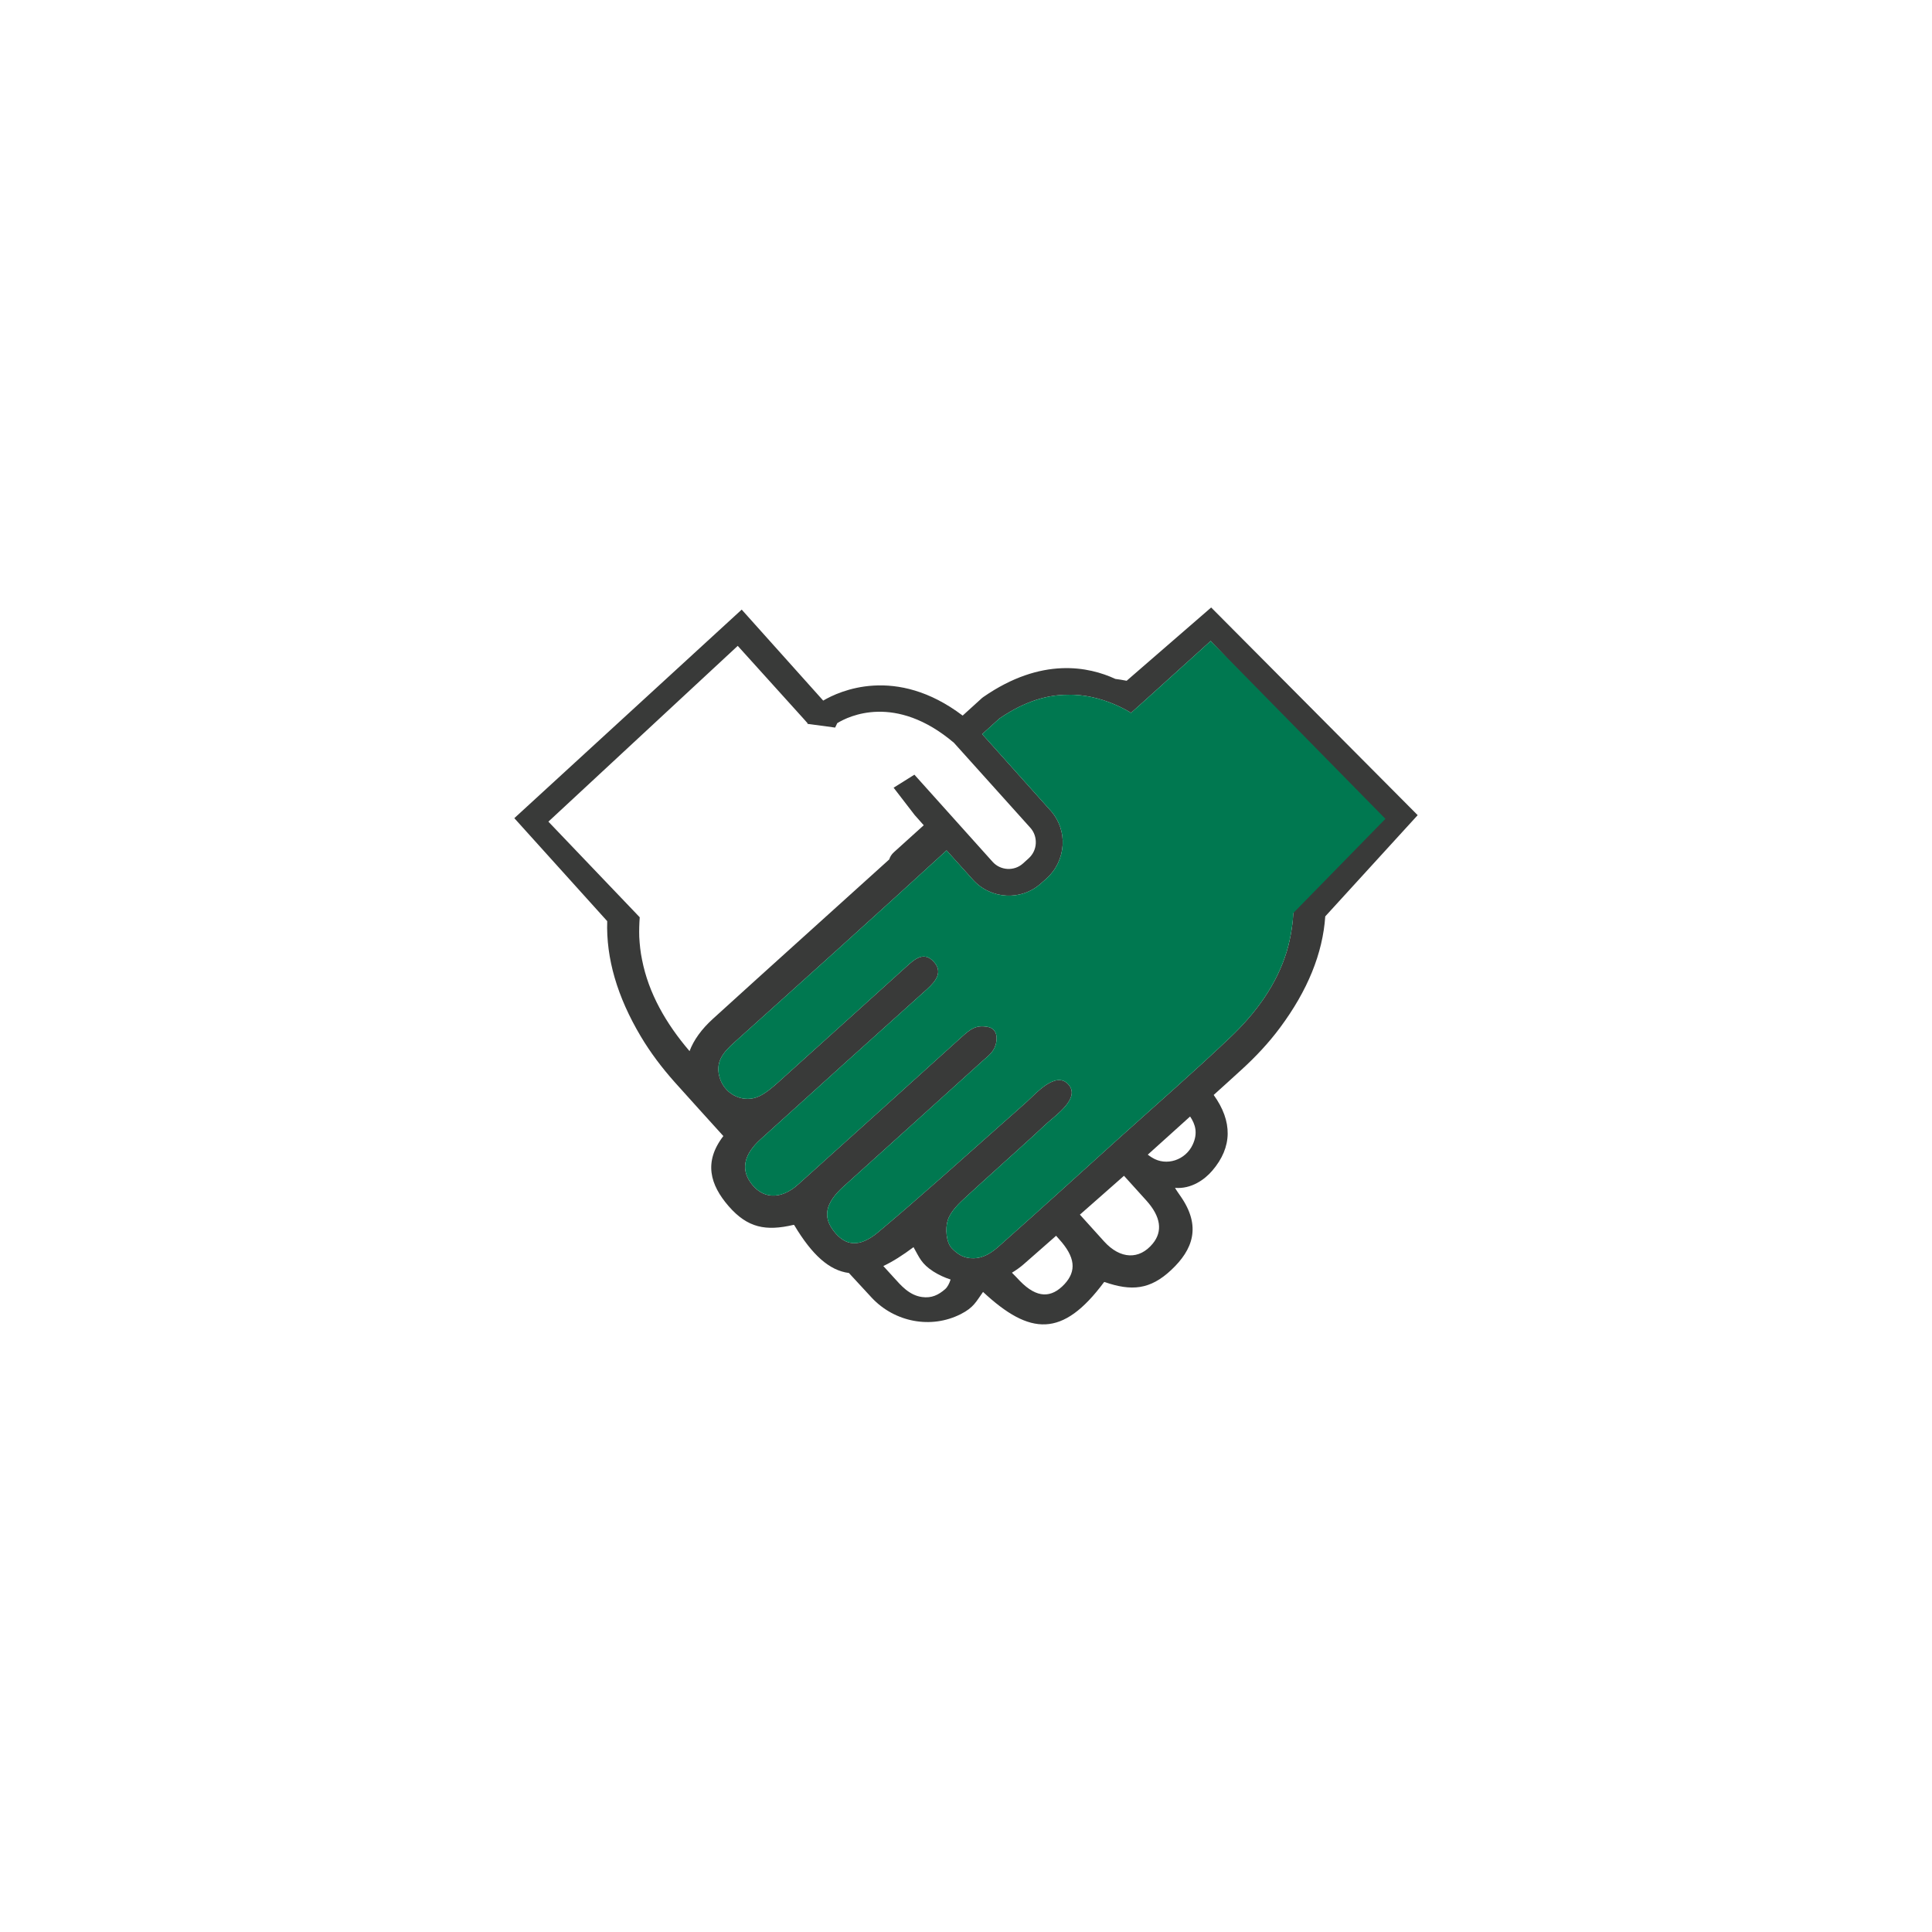 <?xml version="1.0" encoding="UTF-8"?>
<svg xmlns="http://www.w3.org/2000/svg" xmlns:xlink="http://www.w3.org/1999/xlink" version="1.1" id="Layer_1" x="0px" y="0px" viewBox="0 0 283.46 283.46" style="enable-background:new 0 0 283.46 283.46;" xml:space="preserve">
<style type="text/css">
	.st0{fill-rule:evenodd;clip-rule:evenodd;fill:#393A39;}
	.st1{fill-rule:evenodd;clip-rule:evenodd;fill:#007850;}
	.st2{fill:#393A39;}
	.st3{fill:#007850;}
	.st4{fill:none;stroke:#393A39;stroke-width:2.321;stroke-linecap:round;stroke-miterlimit:10;}
	.st5{fill:none;stroke:#393A39;stroke-width:2.48;stroke-linecap:round;stroke-miterlimit:10;}
	.st6{fill:#007850;stroke:#007850;stroke-width:1.659;stroke-miterlimit:10;}
	.st7{fill:#FFFFFF;stroke:#393A39;stroke-width:2.023;stroke-miterlimit:10;}
	.st8{fill:#FFFFFF;stroke:#007850;stroke-width:0.1;}
	.st9{fill:none;stroke:#393A39;stroke-width:2.002;}
	.st10{fill:#263238;}
	.st11{fill:#F6A6A7;}
	.st12{fill:#F38F8F;}
	.st13{fill:#5EBFB0;}
	.st14{opacity:0.75;fill:#FFFFFF;}
	.st15{opacity:0.15;fill:#FFFFFF;}
	.st16{opacity:0.1;fill:#FFFFFF;}
	.st17{opacity:0.25;fill:#FFFFFF;}
	.st18{opacity:0.2;}
	.st19{fill:#030304;}
	.st20{fill:#455A64;}
	.st21{fill:#EBEBEB;}
	.st22{fill:#E1E1E0;}
	.st23{fill:#FAFAFA;}
	.st24{fill:#37474F;}
	.st25{opacity:0.6;fill:#FFFFFF;}
	.st26{fill:#FFFFFF;}
	.st27{opacity:0.15;fill:#030304;}
	.st28{opacity:0.15;}
	.st29{opacity:0.1;fill:#030304;}
	.st30{opacity:0.3;fill:#030304;}
	.st31{fill:none;stroke:#37474F;stroke-width:0.107;stroke-linecap:round;stroke-linejoin:round;stroke-miterlimit:10;}
	.st32{fill:none;stroke:#455A64;stroke-width:0.213;stroke-miterlimit:10;}
	.st33{fill:none;stroke:#455A64;stroke-width:0.213;stroke-linecap:round;stroke-linejoin:round;stroke-miterlimit:10;}
	.st34{fill:#F9B17E;}
	.st35{fill:#2D3A64;}
	.st36{fill:#2B478B;}
	.st37{fill:#243862;}
	.st38{fill:#ED7D2A;}
	.st39{fill:#FBB942;}
	.st40{fill:#ED985F;}
	.st41{fill:#F69748;}
	.st42{fill:#F0995E;}
	.st43{fill:#34498B;}
	.st44{fill:#242E4F;}
	.st45{fill:#E2A230;}
	.st46{fill:#D3E2F5;}
	.st47{fill:#B9D3EF;}
	.st48{fill:#1A1A1A;}
	.st49{fill:none;}
	.st50{fill-rule:evenodd;clip-rule:evenodd;fill:#FFFFFF;}
</style>
<g>
	<path id="XMLID_00000085244242376557355700000006568077268619815862_" class="st2" d="M177.7,89.13l-12.4,10.75   c-0.56-0.11-1.11-0.2-1.66-0.27c-3.86-1.79-10.81-3.28-19.36,2.65l-0.2,0.15l-2.84,2.58c-9.81-7.42-18.11-3.59-20.46-2.2   l-11.96-13.35l-33.36,30.6l13.63,15.11c-0.18,5.43,1.46,11.09,4.92,16.9c1.42,2.39,3.11,4.62,4.97,6.71   c2.36,2.65,4.77,5.28,7.15,7.92c-2.93,3.81-1.93,7.16,0.76,10.27c2.79,3.22,5.49,3.71,9.54,2.76c0.04-0.01,0.08,0.01,0.1,0.04   c2.65,4.43,5.18,6.66,8.02,7.02c1.13,1.21,2.24,2.43,3.36,3.64c3.35,3.57,8.68,4.62,13.06,2.39c1.89-0.96,2.24-1.82,3.26-3.25   c6.88,6.4,11.66,6.75,17.74-1.42c0.03-0.03,0.06-0.04,0.1-0.03c3.93,1.36,6.67,1.14,9.77-1.77c3.17-2.97,4.47-6.4,1.35-10.85   c-0.03-0.03-0.79-1.14-0.79-1.2c2.38,0.2,4.36-1.22,5.47-2.53c2.96-3.45,2.98-7.23,0.2-11.1c1.36-1.24,2.74-2.46,4.11-3.73   c2.05-1.87,3.97-3.91,5.63-6.15c4.04-5.43,6.26-10.89,6.63-16.32l13.56-14.85L177.7,89.13z M101.17,154.22   c-3.48-4.07-6.01-8.5-6.97-13.41c-0.23-1.1-0.35-2.22-0.41-3.36c-0.03-0.94,0-1.9,0.07-2.87l-13.4-14.03l27.78-25.79l9.73,10.77   l0.52,0.59l-0.03,0.08l4.07,0.55l0.31-0.65c1.66-1.03,8.54-4.39,17.12,2.88l11.21,12.47c0.56,0.62,0.84,1.44,0.8,2.28   c-0.04,0.86-0.42,1.63-1.04,2.2l-0.83,0.75c-1.29,1.17-3.31,1.06-4.47-0.24l-11.47-12.78l-3.05,1.91l3.08,4l1.34,1.51   c-1.45,1.31-2.91,2.63-4.36,3.94c-0.38,0.34-0.59,0.7-0.7,1.07l-0.23,0.21c-8.54,7.73-17.11,15.42-25.62,23.16   C102.92,151,101.77,152.61,101.17,154.22z M138.66,189.15c-0.97,0.84-1.97,1.34-3.36,1.15c-1.93-0.25-3.18-1.79-4.07-2.76   c-0.55-0.59-1.08-1.18-1.63-1.79c1.38-0.65,2.84-1.58,4.43-2.77c0.87,1.53,1.13,2.42,2.91,3.57c0.8,0.51,1.66,0.9,2.53,1.18   C139.28,188.32,139.02,188.84,138.66,189.15z M156.17,188.42c-1.91,2.03-4.01,2.11-6.53-0.48c-0.39-0.41-0.77-0.82-1.17-1.21   c0.61-0.37,1.17-0.76,1.72-1.24c1.59-1.38,3.17-2.79,4.76-4.18c0.14,0.17,0.3,0.34,0.45,0.51   C157.76,184.43,157.98,186.47,156.17,188.42z M169.14,182.45c-1.97,2.41-4.77,2.32-7.15-0.31c-1.18-1.31-2.36-2.62-3.55-3.93   c2.15-1.9,4.32-3.79,6.47-5.7c1.1,1.21,2.2,2.43,3.29,3.64C170.32,178.51,170.61,180.65,169.14,182.45z M175,167.92   c-1.04,2.28-3.87,3.25-5.99,1.91c-0.21-0.13-0.41-0.27-0.61-0.42c2.08-1.86,4.14-3.74,6.21-5.6   C175.39,164.97,175.77,166.25,175,167.92z M189.76,133.43c-0.01,0.97-0.1,1.91-0.24,2.84c-0.17,1.14-0.41,2.25-0.73,3.32   c-1.46,4.81-4.45,8.98-8.34,12.66c-5.28,5.02-10.79,9.81-16.21,14.69c-5.67,5.12-11.33,10.27-17.05,15.35   c-0.97,0.87-2.39,2.28-4.32,2.32c-1.41,0.04-2.35-0.55-3.24-1.48c-0.8-0.84-0.97-2.86-0.58-4.09c0.42-1.34,1.69-2.52,2.79-3.53   c2.59-2.39,5.23-4.73,7.84-7.11c1.28-1.15,2.55-2.31,3.8-3.49c1.34-1.24,5.19-3.83,3.21-5.87c-1.82-1.89-4.73,1.41-5.94,2.52   c-1.28,1.14-2.55,2.29-3.86,3.43c-5.98,5.3-11.92,10.67-18.05,15.8c-2.77,2.32-4.84,2.03-6.54-0.2c-1.62-2.1-1.18-4.11,1.44-6.49   c6.81-6.15,13.62-12.28,20.43-18.45c0.97-0.86,1.79-1.42,2.01-2.8c0.18-1.01-0.15-1.94-1.2-2.17c-1.77-0.35-2.57,0.3-3.79,1.38   c-8.01,7.23-16.01,14.48-24.06,21.7c-2.63,2.38-5.42,2.17-7.12-0.42c-1.28-1.94-0.79-4.04,1.55-6.16   c8.13-7.36,16.28-14.73,24.46-22.06c1.32-1.2,2.39-2.56,0.91-4.09c-1.41-1.46-2.76-0.3-3.94,0.79c-6.28,5.67-12.55,11.34-18.84,17   c-0.84,0.75-1.73,1.51-2.72,2c-2.27,1.1-4.97-0.15-5.78-2.52c-0.83-2.43,0.46-3.9,2.05-5.33c10.43-9.37,20.85-18.73,31.18-28.2   l3.86,4.29c1.31,1.46,3.1,2.25,4.91,2.34c1.8,0.1,3.64-0.49,5.09-1.8l0.83-0.73c1.39-1.27,2.22-3.01,2.34-4.91   c0.1-1.77-0.48-3.48-1.6-4.84l-8.54-9.55l-1.67-1.86l2.53-2.29c3.87-2.66,7.23-3.48,9.98-3.48c5.04-0.18,9.33,2.65,9.33,2.65   l2.81-2.52l8.88-8.03l25.05,26.38L189.76,133.43z"></path>
	<path class="st3" d="M203.27,120.14l-13.51,13.81c-0.01,0.45-0.1,1.39-0.24,2.32c-0.17,1.14-0.41,2.25-0.73,3.32   c-1.46,4.81-4.45,8.98-8.34,12.66c-5.28,5.02-10.79,9.81-16.21,14.69c-5.67,5.12-11.33,10.27-17.05,15.35   c-0.97,0.87-2.39,2.28-4.32,2.32c-1.41,0.04-2.35-0.55-3.24-1.48c-0.8-0.84-0.97-2.86-0.58-4.09c0.42-1.34,1.69-2.52,2.79-3.53   c2.59-2.39,5.23-4.73,7.84-7.11c1.28-1.15,2.55-2.31,3.8-3.49c1.34-1.24,5.19-3.83,3.21-5.87c-1.82-1.89-4.73,1.41-5.94,2.52   c-1.28,1.14-2.55,2.29-3.86,3.43c-5.98,5.3-11.92,10.67-18.05,15.8c-2.77,2.32-4.84,2.03-6.54-0.2c-1.62-2.1-1.18-4.11,1.44-6.49   c6.81-6.15,13.62-12.28,20.43-18.45c0.97-0.86,1.79-1.42,2.01-2.8c0.18-1.01-0.15-1.94-1.2-2.17c-1.77-0.35-2.57,0.3-3.79,1.38   c-8.01,7.23-16.01,14.48-24.06,21.7c-2.63,2.38-5.42,2.17-7.12-0.42c-1.28-1.94-0.79-4.04,1.55-6.16   c8.13-7.36,16.28-14.73,24.46-22.06c1.32-1.2,2.39-2.56,0.91-4.09c-1.41-1.46-2.76-0.3-3.94,0.79c-6.28,5.67-12.55,11.34-18.84,17   c-0.84,0.75-1.73,1.51-2.72,2c-2.27,1.1-4.97-0.15-5.78-2.52c-0.83-2.43,0.46-3.9,2.05-5.33c10.43-9.37,20.85-18.73,31.18-28.2   l3.86,4.29c1.31,1.46,3.1,2.25,4.91,2.34c1.8,0.1,3.64-0.49,5.09-1.8l0.83-0.73c1.39-1.27,2.22-3.01,2.34-4.91   c0.1-1.77-0.48-3.48-1.6-4.84l-8.54-9.55l-1.67-1.86l2.53-2.29c3.87-2.66,7.23-3.48,9.98-3.48c5.04-0.18,9.33,2.65,9.33,2.65   l2.81-2.52l8.88-8.03L203.27,120.14z"></path>
</g>
</svg>
